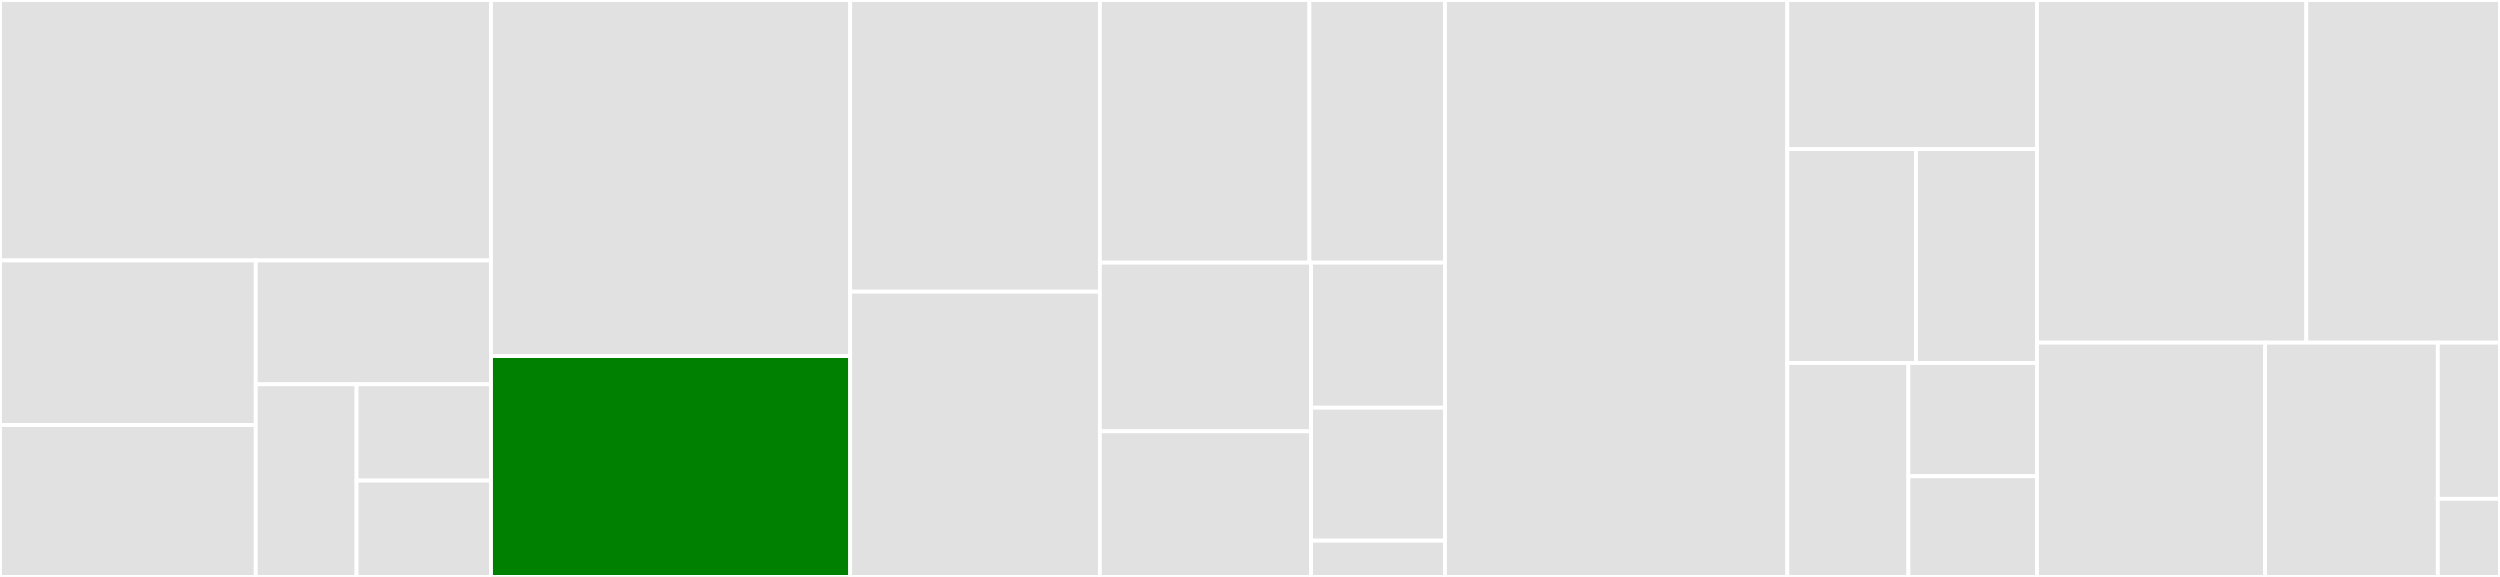 <svg baseProfile="full" width="650" height="150" viewBox="0 0 650 150" version="1.1"
xmlns="http://www.w3.org/2000/svg" xmlns:ev="http://www.w3.org/2001/xml-events"
xmlns:xlink="http://www.w3.org/1999/xlink">

<rect x="0" y="0" width="650" height="150" fill="#333333" stroke="none"/>

<style>rect.s{mask:url(#mask);}</style>
<defs>
  <pattern id="white" width="4" height="4" patternUnits="userSpaceOnUse" patternTransform="rotate(45)">
    <rect width="2" height="2" transform="translate(0,0)" fill="white"></rect>
  </pattern>
  <mask id="mask">
    <rect x="0" y="0" width="100%" height="100%" fill="url(#white)"></rect>
  </mask>
</defs>

<rect x="0" y="0" width="127.666" height="67.714" fill="#e1e1e1" stroke="white" stroke-width="1" class=" tooltipped" data-content="pytorch_ner/nn_modules/embedding.py"><title>pytorch_ner/nn_modules/embedding.py</title></rect>
<rect x="0" y="67.714" width="66.492" height="42.789" fill="#e1e1e1" stroke="white" stroke-width="1" class=" tooltipped" data-content="pytorch_ner/nn_modules/architecture.py"><title>pytorch_ner/nn_modules/architecture.py</title></rect>
<rect x="0" y="110.503" width="66.492" height="39.497" fill="#e1e1e1" stroke="white" stroke-width="1" class=" tooltipped" data-content="pytorch_ner/nn_modules/attention.py"><title>pytorch_ner/nn_modules/attention.py</title></rect>
<rect x="66.492" y="67.714" width="61.173" height="32.199" fill="#e1e1e1" stroke="white" stroke-width="1" class=" tooltipped" data-content="pytorch_ner/nn_modules/dropout.py"><title>pytorch_ner/nn_modules/dropout.py</title></rect>
<rect x="66.492" y="99.913" width="26.217" height="50.087" fill="#e1e1e1" stroke="white" stroke-width="1" class=" tooltipped" data-content="pytorch_ner/nn_modules/rnn.py"><title>pytorch_ner/nn_modules/rnn.py</title></rect>
<rect x="92.71" y="99.913" width="34.956" height="25.043" fill="#e1e1e1" stroke="white" stroke-width="1" class=" tooltipped" data-content="pytorch_ner/nn_modules/linear.py"><title>pytorch_ner/nn_modules/linear.py</title></rect>
<rect x="92.71" y="124.957" width="34.956" height="25.043" fill="#e1e1e1" stroke="white" stroke-width="1" class=" tooltipped" data-content="pytorch_ner/nn_modules/normalization.py"><title>pytorch_ner/nn_modules/normalization.py</title></rect>
<rect x="127.666" y="0" width="93.378" height="92.578" fill="#e1e1e1" stroke="white" stroke-width="1" class=" tooltipped" data-content="pytorch_ner/train.py"><title>pytorch_ner/train.py</title></rect>
<rect x="127.666" y="92.578" width="93.378" height="57.422" fill="green" stroke="white" stroke-width="1" class=" tooltipped" data-content="pytorch_ner/main.py"><title>pytorch_ner/main.py</title></rect>
<rect x="221.044" y="0" width="64.927" height="75.843" fill="#e1e1e1" stroke="white" stroke-width="1" class=" tooltipped" data-content="pytorch_ner/dataset.py"><title>pytorch_ner/dataset.py</title></rect>
<rect x="221.044" y="75.843" width="64.927" height="74.157" fill="#e1e1e1" stroke="white" stroke-width="1" class=" tooltipped" data-content="pytorch_ner/prepare_data.py"><title>pytorch_ner/prepare_data.py</title></rect>
<rect x="285.971" y="0" width="54.479" height="68.293" fill="#e1e1e1" stroke="white" stroke-width="1" class=" tooltipped" data-content="pytorch_ner/onnx.py"><title>pytorch_ner/onnx.py</title></rect>
<rect x="340.45" y="0" width="35.251" height="68.293" fill="#e1e1e1" stroke="white" stroke-width="1" class=" tooltipped" data-content="pytorch_ner/utils.py"><title>pytorch_ner/utils.py</title></rect>
<rect x="285.971" y="68.293" width="54.91" height="43.843" fill="#e1e1e1" stroke="white" stroke-width="1" class=" tooltipped" data-content="pytorch_ner/logger.py"><title>pytorch_ner/logger.py</title></rect>
<rect x="285.971" y="112.136" width="54.91" height="37.864" fill="#e1e1e1" stroke="white" stroke-width="1" class=" tooltipped" data-content="pytorch_ner/save.py"><title>pytorch_ner/save.py</title></rect>
<rect x="340.881" y="68.293" width="34.821" height="37.711" fill="#e1e1e1" stroke="white" stroke-width="1" class=" tooltipped" data-content="pytorch_ner/config.py"><title>pytorch_ner/config.py</title></rect>
<rect x="340.881" y="106.004" width="34.821" height="34.568" fill="#e1e1e1" stroke="white" stroke-width="1" class=" tooltipped" data-content="pytorch_ner/metrics.py"><title>pytorch_ner/metrics.py</title></rect>
<rect x="340.881" y="140.572" width="34.821" height="9.428" fill="#e1e1e1" stroke="white" stroke-width="1" class=" tooltipped" data-content="pytorch_ner/__init__.py"><title>pytorch_ner/__init__.py</title></rect>
<rect x="375.701" y="0" width="89.001" height="150" fill="#e1e1e1" stroke="white" stroke-width="1" class=" tooltipped" data-content="tests/test_nn_modules/test_embedding.py"><title>tests/test_nn_modules/test_embedding.py</title></rect>
<rect x="464.703" y="0" width="64.927" height="38.764" fill="#e1e1e1" stroke="white" stroke-width="1" class=" tooltipped" data-content="tests/test_nn_modules/test_architecture.py"><title>tests/test_nn_modules/test_architecture.py</title></rect>
<rect x="464.703" y="38.764" width="33.447" height="55.618" fill="#e1e1e1" stroke="white" stroke-width="1" class=" tooltipped" data-content="tests/test_nn_modules/test_dropout.py"><title>tests/test_nn_modules/test_dropout.py</title></rect>
<rect x="498.15" y="38.764" width="31.48" height="55.618" fill="#e1e1e1" stroke="white" stroke-width="1" class=" tooltipped" data-content="tests/test_nn_modules/test_rnn.py"><title>tests/test_nn_modules/test_rnn.py</title></rect>
<rect x="464.703" y="94.382" width="31.48" height="55.618" fill="#e1e1e1" stroke="white" stroke-width="1" class=" tooltipped" data-content="tests/test_nn_modules/test_attention.py"><title>tests/test_nn_modules/test_attention.py</title></rect>
<rect x="496.182" y="94.382" width="33.447" height="29.445" fill="#e1e1e1" stroke="white" stroke-width="1" class=" tooltipped" data-content="tests/test_nn_modules/test_linear.py"><title>tests/test_nn_modules/test_linear.py</title></rect>
<rect x="496.182" y="123.827" width="33.447" height="26.173" fill="#e1e1e1" stroke="white" stroke-width="1" class=" tooltipped" data-content="tests/test_nn_modules/test_normalization.py"><title>tests/test_nn_modules/test_normalization.py</title></rect>
<rect x="529.63" y="0" width="70.011" height="89.091" fill="#e1e1e1" stroke="white" stroke-width="1" class=" tooltipped" data-content="tests/test_dataset.py"><title>tests/test_dataset.py</title></rect>
<rect x="599.641" y="0" width="50.359" height="89.091" fill="#e1e1e1" stroke="white" stroke-width="1" class=" tooltipped" data-content="tests/test_prepare_data.py"><title>tests/test_prepare_data.py</title></rect>
<rect x="529.63" y="89.091" width="59.287" height="60.909" fill="#e1e1e1" stroke="white" stroke-width="1" class=" tooltipped" data-content="tests/test_train.py"><title>tests/test_train.py</title></rect>
<rect x="588.917" y="89.091" width="44.914" height="60.909" fill="#e1e1e1" stroke="white" stroke-width="1" class=" tooltipped" data-content="tests/test_save.py"><title>tests/test_save.py</title></rect>
<rect x="633.831" y="89.091" width="16.169" height="40.606" fill="#e1e1e1" stroke="white" stroke-width="1" class=" tooltipped" data-content="tests/test_onnx.py"><title>tests/test_onnx.py</title></rect>
<rect x="633.831" y="129.697" width="16.169" height="20.303" fill="#e1e1e1" stroke="white" stroke-width="1" class=" tooltipped" data-content="tests/test_main.py"><title>tests/test_main.py</title></rect>
</svg>